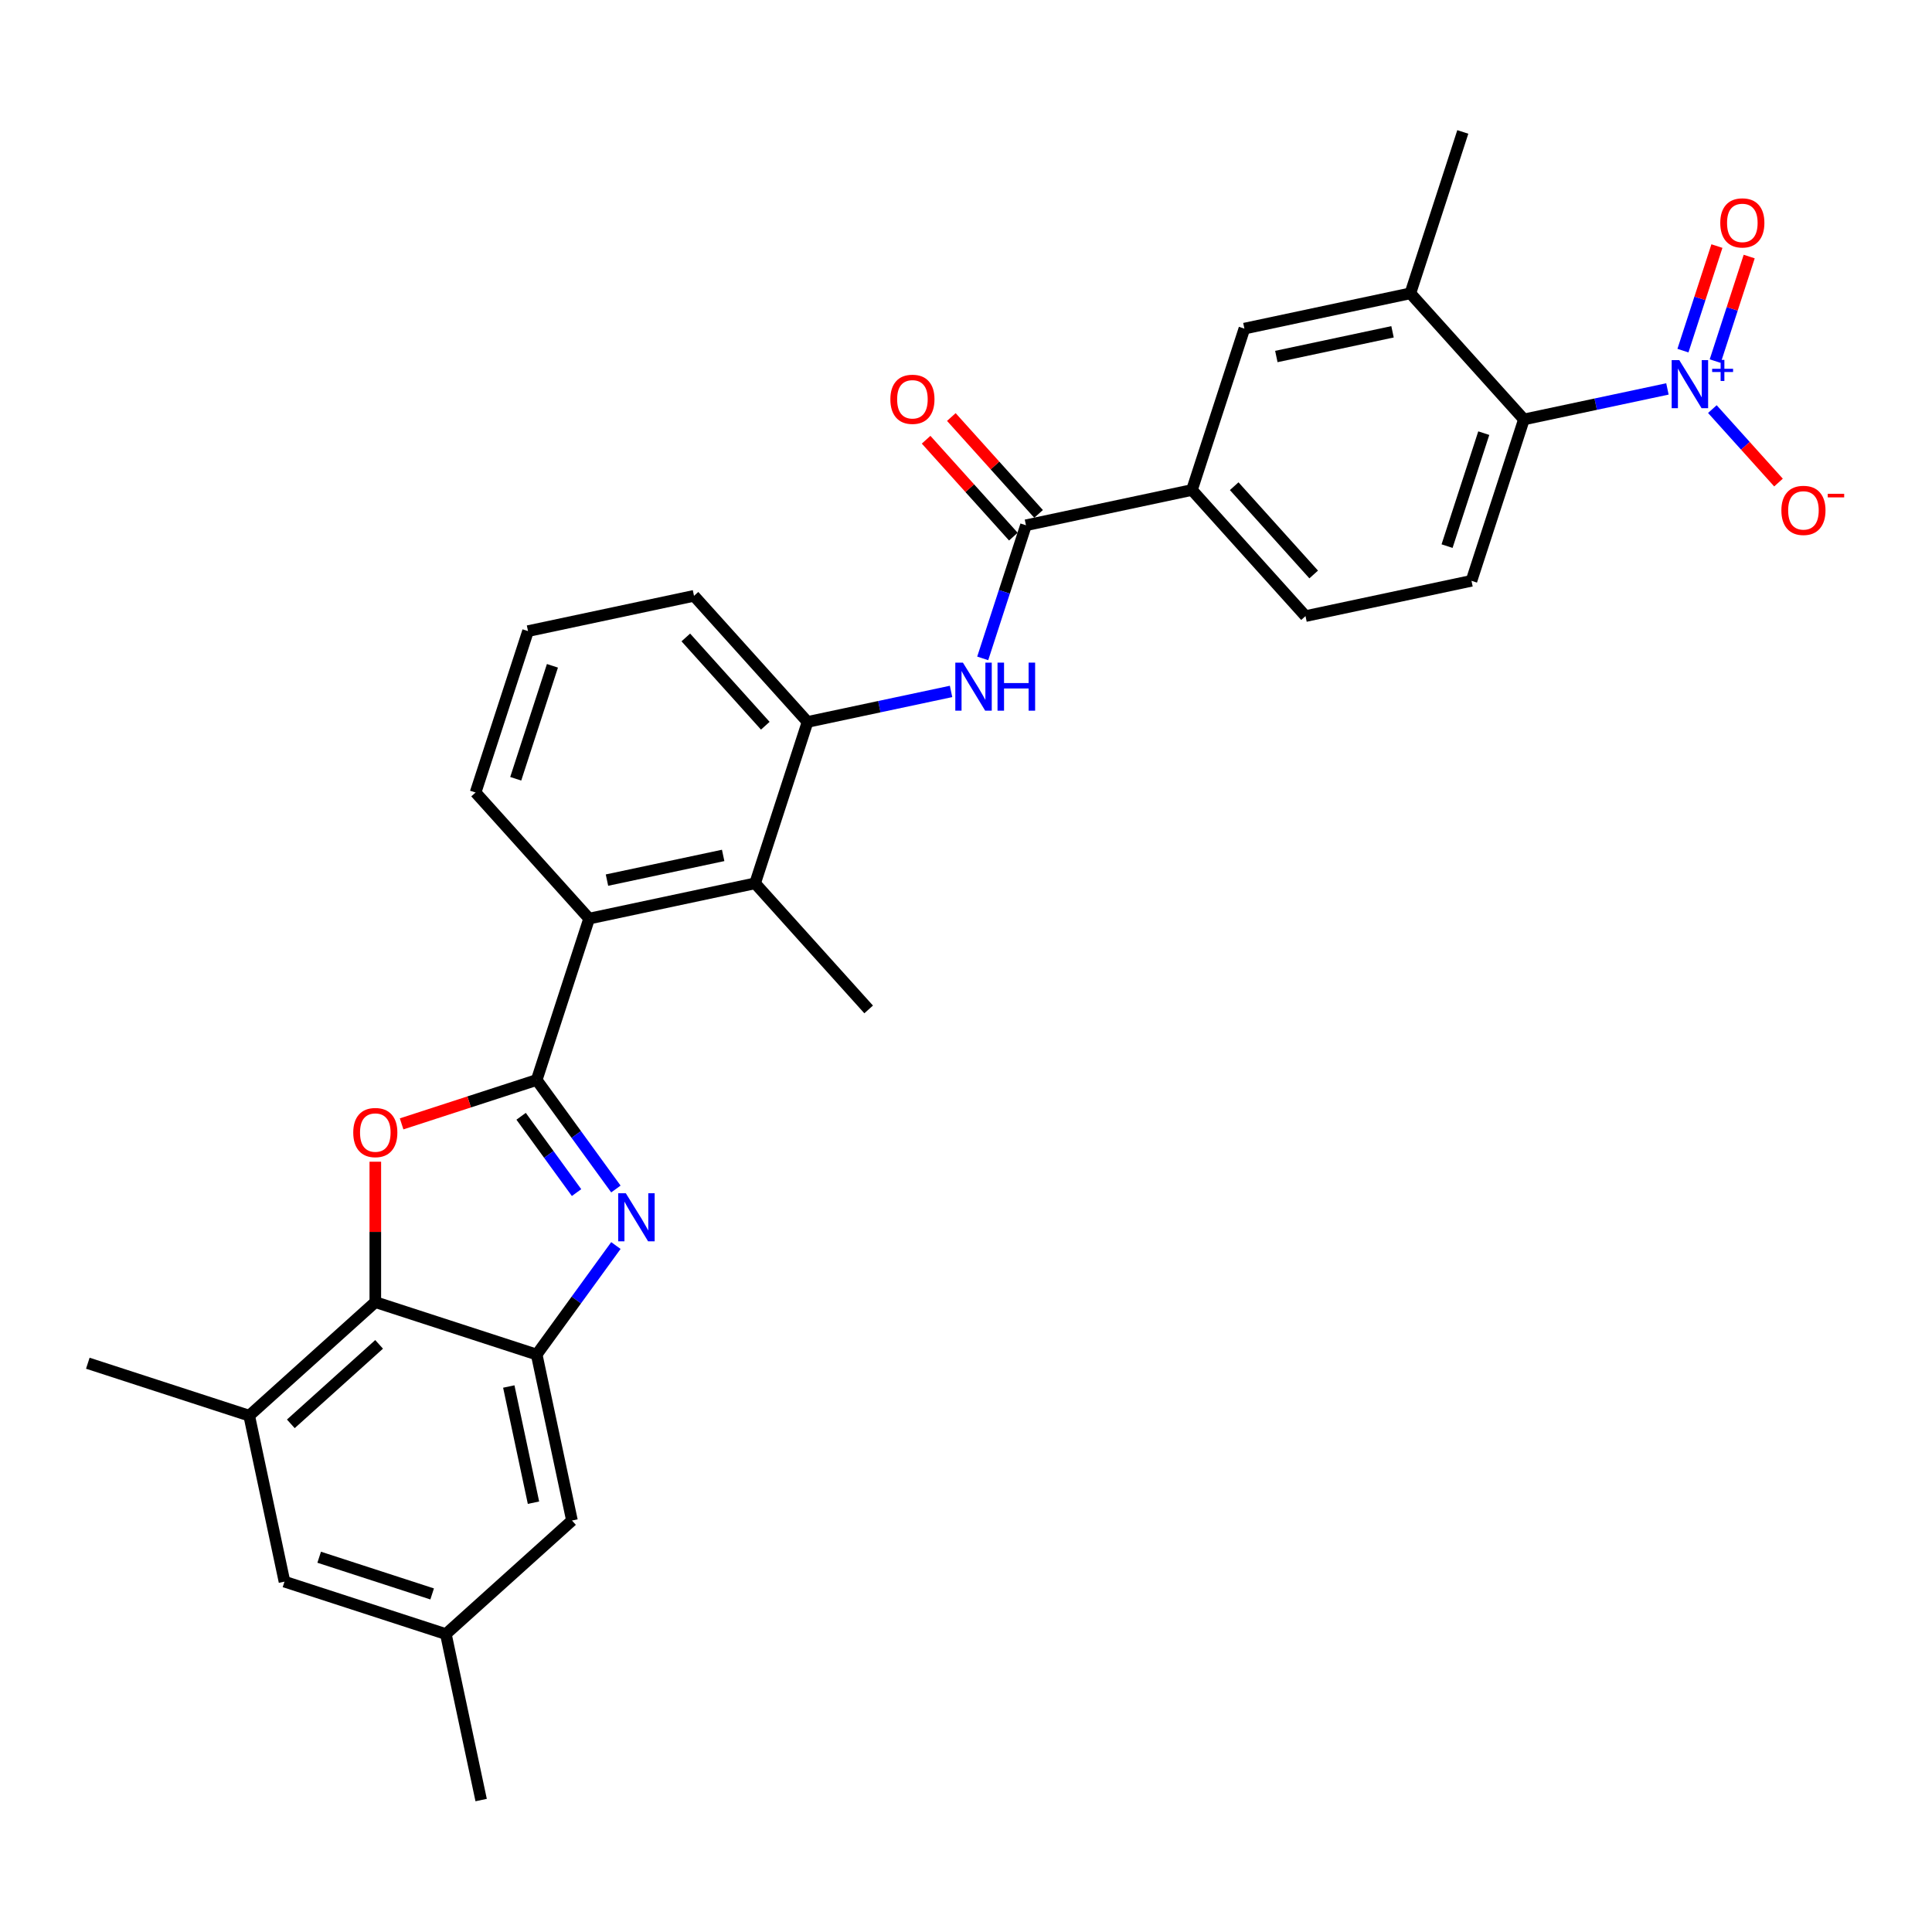 <?xml version='1.0' encoding='iso-8859-1'?>
<svg version='1.1' baseProfile='full'
              xmlns='http://www.w3.org/2000/svg'
                      xmlns:rdkit='http://www.rdkit.org/xml'
                      xmlns:xlink='http://www.w3.org/1999/xlink'
                  xml:space='preserve'
width='1000px' height='1000px' viewBox='0 0 1000 1000'>
<!-- END OF HEADER -->
<rect style='opacity:1.0;fill:#FFFFFF;stroke:none' width='1000' height='1000' x='0' y='0'> </rect>
<path class='bond-0' d='M 277.791,558.999 L 298.289,587.212' style='fill:none;fill-rule:evenodd;stroke:#000000;stroke-width:6px;stroke-linecap:butt;stroke-linejoin:miter;stroke-opacity:1' />
<path class='bond-0' d='M 298.289,587.212 L 318.786,615.424' style='fill:none;fill-rule:evenodd;stroke:#0000FF;stroke-width:6px;stroke-linecap:butt;stroke-linejoin:miter;stroke-opacity:1' />
<path class='bond-0' d='M 269.729,577.788 L 284.077,597.537' style='fill:none;fill-rule:evenodd;stroke:#000000;stroke-width:6px;stroke-linecap:butt;stroke-linejoin:miter;stroke-opacity:1' />
<path class='bond-0' d='M 284.077,597.537 L 298.425,617.285' style='fill:none;fill-rule:evenodd;stroke:#0000FF;stroke-width:6px;stroke-linecap:butt;stroke-linejoin:miter;stroke-opacity:1' />
<path class='bond-1' d='M 277.791,558.999 L 242.832,570.358' style='fill:none;fill-rule:evenodd;stroke:#000000;stroke-width:6px;stroke-linecap:butt;stroke-linejoin:miter;stroke-opacity:1' />
<path class='bond-1' d='M 242.832,570.358 L 207.872,581.717' style='fill:none;fill-rule:evenodd;stroke:#FF0000;stroke-width:6px;stroke-linecap:butt;stroke-linejoin:miter;stroke-opacity:1' />
<path class='bond-5' d='M 277.791,558.999 L 304.933,475.467' style='fill:none;fill-rule:evenodd;stroke:#000000;stroke-width:6px;stroke-linecap:butt;stroke-linejoin:miter;stroke-opacity:1' />
<path class='bond-3' d='M 318.786,644.689 L 298.289,672.901' style='fill:none;fill-rule:evenodd;stroke:#0000FF;stroke-width:6px;stroke-linecap:butt;stroke-linejoin:miter;stroke-opacity:1' />
<path class='bond-3' d='M 298.289,672.901 L 277.791,701.114' style='fill:none;fill-rule:evenodd;stroke:#000000;stroke-width:6px;stroke-linecap:butt;stroke-linejoin:miter;stroke-opacity:1' />
<path class='bond-4' d='M 194.259,601.3 L 194.259,637.636' style='fill:none;fill-rule:evenodd;stroke:#FF0000;stroke-width:6px;stroke-linecap:butt;stroke-linejoin:miter;stroke-opacity:1' />
<path class='bond-4' d='M 194.259,637.636 L 194.259,673.972' style='fill:none;fill-rule:evenodd;stroke:#000000;stroke-width:6px;stroke-linecap:butt;stroke-linejoin:miter;stroke-opacity:1' />
<path class='bond-2' d='M 863.059,201.306 L 825.917,209.201' style='fill:none;fill-rule:evenodd;stroke:#0000FF;stroke-width:6px;stroke-linecap:butt;stroke-linejoin:miter;stroke-opacity:1' />
<path class='bond-2' d='M 825.917,209.201 L 788.776,217.096' style='fill:none;fill-rule:evenodd;stroke:#000000;stroke-width:6px;stroke-linecap:butt;stroke-linejoin:miter;stroke-opacity:1' />
<path class='bond-16' d='M 886.316,211.75 L 903.432,230.759' style='fill:none;fill-rule:evenodd;stroke:#0000FF;stroke-width:6px;stroke-linecap:butt;stroke-linejoin:miter;stroke-opacity:1' />
<path class='bond-16' d='M 903.432,230.759 L 920.548,249.767' style='fill:none;fill-rule:evenodd;stroke:#FF0000;stroke-width:6px;stroke-linecap:butt;stroke-linejoin:miter;stroke-opacity:1' />
<path class='bond-18' d='M 887.795,186.916 L 896.588,159.854' style='fill:none;fill-rule:evenodd;stroke:#0000FF;stroke-width:6px;stroke-linecap:butt;stroke-linejoin:miter;stroke-opacity:1' />
<path class='bond-18' d='M 896.588,159.854 L 905.381,132.791' style='fill:none;fill-rule:evenodd;stroke:#FF0000;stroke-width:6px;stroke-linecap:butt;stroke-linejoin:miter;stroke-opacity:1' />
<path class='bond-18' d='M 871.089,181.488 L 879.882,154.425' style='fill:none;fill-rule:evenodd;stroke:#0000FF;stroke-width:6px;stroke-linecap:butt;stroke-linejoin:miter;stroke-opacity:1' />
<path class='bond-18' d='M 879.882,154.425 L 888.675,127.363' style='fill:none;fill-rule:evenodd;stroke:#FF0000;stroke-width:6px;stroke-linecap:butt;stroke-linejoin:miter;stroke-opacity:1' />
<path class='bond-17' d='M 277.791,701.114 L 296.052,787.026' style='fill:none;fill-rule:evenodd;stroke:#000000;stroke-width:6px;stroke-linecap:butt;stroke-linejoin:miter;stroke-opacity:1' />
<path class='bond-17' d='M 263.348,717.653 L 276.131,777.791' style='fill:none;fill-rule:evenodd;stroke:#000000;stroke-width:6px;stroke-linecap:butt;stroke-linejoin:miter;stroke-opacity:1' />
<path class='bond-30' d='M 277.791,701.114 L 194.259,673.972' style='fill:none;fill-rule:evenodd;stroke:#000000;stroke-width:6px;stroke-linecap:butt;stroke-linejoin:miter;stroke-opacity:1' />
<path class='bond-11' d='M 194.259,673.972 L 128.987,732.743' style='fill:none;fill-rule:evenodd;stroke:#000000;stroke-width:6px;stroke-linecap:butt;stroke-linejoin:miter;stroke-opacity:1' />
<path class='bond-11' d='M 196.222,695.842 L 150.532,736.981' style='fill:none;fill-rule:evenodd;stroke:#000000;stroke-width:6px;stroke-linecap:butt;stroke-linejoin:miter;stroke-opacity:1' />
<path class='bond-9' d='M 304.933,475.467 L 390.845,457.206' style='fill:none;fill-rule:evenodd;stroke:#000000;stroke-width:6px;stroke-linecap:butt;stroke-linejoin:miter;stroke-opacity:1' />
<path class='bond-9' d='M 314.167,455.545 L 374.306,442.762' style='fill:none;fill-rule:evenodd;stroke:#000000;stroke-width:6px;stroke-linecap:butt;stroke-linejoin:miter;stroke-opacity:1' />
<path class='bond-23' d='M 304.933,475.467 L 246.162,410.195' style='fill:none;fill-rule:evenodd;stroke:#000000;stroke-width:6px;stroke-linecap:butt;stroke-linejoin:miter;stroke-opacity:1' />
<path class='bond-6' d='M 531.039,271.879 L 519.846,306.329' style='fill:none;fill-rule:evenodd;stroke:#000000;stroke-width:6px;stroke-linecap:butt;stroke-linejoin:miter;stroke-opacity:1' />
<path class='bond-6' d='M 519.846,306.329 L 508.652,340.779' style='fill:none;fill-rule:evenodd;stroke:#0000FF;stroke-width:6px;stroke-linecap:butt;stroke-linejoin:miter;stroke-opacity:1' />
<path class='bond-13' d='M 531.039,271.879 L 616.951,253.618' style='fill:none;fill-rule:evenodd;stroke:#000000;stroke-width:6px;stroke-linecap:butt;stroke-linejoin:miter;stroke-opacity:1' />
<path class='bond-20' d='M 537.567,266.002 L 514.988,240.926' style='fill:none;fill-rule:evenodd;stroke:#000000;stroke-width:6px;stroke-linecap:butt;stroke-linejoin:miter;stroke-opacity:1' />
<path class='bond-20' d='M 514.988,240.926 L 492.41,215.851' style='fill:none;fill-rule:evenodd;stroke:#FF0000;stroke-width:6px;stroke-linecap:butt;stroke-linejoin:miter;stroke-opacity:1' />
<path class='bond-20' d='M 524.512,277.756 L 501.934,252.68' style='fill:none;fill-rule:evenodd;stroke:#000000;stroke-width:6px;stroke-linecap:butt;stroke-linejoin:miter;stroke-opacity:1' />
<path class='bond-20' d='M 501.934,252.68 L 479.355,227.605' style='fill:none;fill-rule:evenodd;stroke:#FF0000;stroke-width:6px;stroke-linecap:butt;stroke-linejoin:miter;stroke-opacity:1' />
<path class='bond-7' d='M 788.776,217.096 L 761.634,300.628' style='fill:none;fill-rule:evenodd;stroke:#000000;stroke-width:6px;stroke-linecap:butt;stroke-linejoin:miter;stroke-opacity:1' />
<path class='bond-7' d='M 767.998,224.197 L 748.999,282.67' style='fill:none;fill-rule:evenodd;stroke:#000000;stroke-width:6px;stroke-linecap:butt;stroke-linejoin:miter;stroke-opacity:1' />
<path class='bond-33' d='M 788.776,217.096 L 730.005,151.824' style='fill:none;fill-rule:evenodd;stroke:#000000;stroke-width:6px;stroke-linecap:butt;stroke-linejoin:miter;stroke-opacity:1' />
<path class='bond-8' d='M 492.269,357.884 L 455.128,365.778' style='fill:none;fill-rule:evenodd;stroke:#0000FF;stroke-width:6px;stroke-linecap:butt;stroke-linejoin:miter;stroke-opacity:1' />
<path class='bond-8' d='M 455.128,365.778 L 417.986,373.673' style='fill:none;fill-rule:evenodd;stroke:#000000;stroke-width:6px;stroke-linecap:butt;stroke-linejoin:miter;stroke-opacity:1' />
<path class='bond-10' d='M 390.845,457.206 L 417.986,373.673' style='fill:none;fill-rule:evenodd;stroke:#000000;stroke-width:6px;stroke-linecap:butt;stroke-linejoin:miter;stroke-opacity:1' />
<path class='bond-25' d='M 390.845,457.206 L 449.615,522.477' style='fill:none;fill-rule:evenodd;stroke:#000000;stroke-width:6px;stroke-linecap:butt;stroke-linejoin:miter;stroke-opacity:1' />
<path class='bond-31' d='M 417.986,373.673 L 359.215,308.402' style='fill:none;fill-rule:evenodd;stroke:#000000;stroke-width:6px;stroke-linecap:butt;stroke-linejoin:miter;stroke-opacity:1' />
<path class='bond-31' d='M 396.116,375.636 L 354.977,329.946' style='fill:none;fill-rule:evenodd;stroke:#000000;stroke-width:6px;stroke-linecap:butt;stroke-linejoin:miter;stroke-opacity:1' />
<path class='bond-19' d='M 128.987,732.743 L 147.248,818.655' style='fill:none;fill-rule:evenodd;stroke:#000000;stroke-width:6px;stroke-linecap:butt;stroke-linejoin:miter;stroke-opacity:1' />
<path class='bond-26' d='M 128.987,732.743 L 45.455,705.601' style='fill:none;fill-rule:evenodd;stroke:#000000;stroke-width:6px;stroke-linecap:butt;stroke-linejoin:miter;stroke-opacity:1' />
<path class='bond-12' d='M 730.005,151.824 L 644.093,170.086' style='fill:none;fill-rule:evenodd;stroke:#000000;stroke-width:6px;stroke-linecap:butt;stroke-linejoin:miter;stroke-opacity:1' />
<path class='bond-12' d='M 720.77,171.746 L 660.632,184.529' style='fill:none;fill-rule:evenodd;stroke:#000000;stroke-width:6px;stroke-linecap:butt;stroke-linejoin:miter;stroke-opacity:1' />
<path class='bond-27' d='M 730.005,151.824 L 757.146,68.292' style='fill:none;fill-rule:evenodd;stroke:#000000;stroke-width:6px;stroke-linecap:butt;stroke-linejoin:miter;stroke-opacity:1' />
<path class='bond-14' d='M 616.951,253.618 L 644.093,170.086' style='fill:none;fill-rule:evenodd;stroke:#000000;stroke-width:6px;stroke-linecap:butt;stroke-linejoin:miter;stroke-opacity:1' />
<path class='bond-21' d='M 616.951,253.618 L 675.722,318.89' style='fill:none;fill-rule:evenodd;stroke:#000000;stroke-width:6px;stroke-linecap:butt;stroke-linejoin:miter;stroke-opacity:1' />
<path class='bond-21' d='M 638.821,251.655 L 679.961,297.345' style='fill:none;fill-rule:evenodd;stroke:#000000;stroke-width:6px;stroke-linecap:butt;stroke-linejoin:miter;stroke-opacity:1' />
<path class='bond-15' d='M 761.634,300.628 L 675.722,318.89' style='fill:none;fill-rule:evenodd;stroke:#000000;stroke-width:6px;stroke-linecap:butt;stroke-linejoin:miter;stroke-opacity:1' />
<path class='bond-22' d='M 296.052,787.026 L 230.781,845.796' style='fill:none;fill-rule:evenodd;stroke:#000000;stroke-width:6px;stroke-linecap:butt;stroke-linejoin:miter;stroke-opacity:1' />
<path class='bond-32' d='M 147.248,818.655 L 230.781,845.796' style='fill:none;fill-rule:evenodd;stroke:#000000;stroke-width:6px;stroke-linecap:butt;stroke-linejoin:miter;stroke-opacity:1' />
<path class='bond-32' d='M 165.206,806.02 L 223.679,825.018' style='fill:none;fill-rule:evenodd;stroke:#000000;stroke-width:6px;stroke-linecap:butt;stroke-linejoin:miter;stroke-opacity:1' />
<path class='bond-29' d='M 230.781,845.796 L 249.042,931.708' style='fill:none;fill-rule:evenodd;stroke:#000000;stroke-width:6px;stroke-linecap:butt;stroke-linejoin:miter;stroke-opacity:1' />
<path class='bond-28' d='M 246.162,410.195 L 273.303,326.663' style='fill:none;fill-rule:evenodd;stroke:#000000;stroke-width:6px;stroke-linecap:butt;stroke-linejoin:miter;stroke-opacity:1' />
<path class='bond-28' d='M 266.94,403.094 L 285.939,344.621' style='fill:none;fill-rule:evenodd;stroke:#000000;stroke-width:6px;stroke-linecap:butt;stroke-linejoin:miter;stroke-opacity:1' />
<path class='bond-24' d='M 359.215,308.402 L 273.303,326.663' style='fill:none;fill-rule:evenodd;stroke:#000000;stroke-width:6px;stroke-linecap:butt;stroke-linejoin:miter;stroke-opacity:1' />
<path  class='atom-1' d='M 323.919 617.62
L 332.07 630.794
Q 332.878 632.094, 334.178 634.448
Q 335.477 636.802, 335.548 636.942
L 335.548 617.62
L 338.85 617.62
L 338.85 642.493
L 335.442 642.493
L 326.694 628.089
Q 325.676 626.403, 324.586 624.47
Q 323.532 622.538, 323.216 621.941
L 323.216 642.493
L 319.984 642.493
L 319.984 617.62
L 323.919 617.62
' fill='#0000FF'/>
<path  class='atom-2' d='M 182.84 586.211
Q 182.84 580.238, 185.792 576.901
Q 188.743 573.563, 194.259 573.563
Q 199.774 573.563, 202.726 576.901
Q 205.677 580.238, 205.677 586.211
Q 205.677 592.254, 202.69 595.697
Q 199.704 599.105, 194.259 599.105
Q 188.778 599.105, 185.792 595.697
Q 182.84 592.289, 182.84 586.211
M 194.259 596.294
Q 198.053 596.294, 200.091 593.765
Q 202.163 591.2, 202.163 586.211
Q 202.163 581.328, 200.091 578.868
Q 198.053 576.374, 194.259 576.374
Q 190.464 576.374, 188.391 578.833
Q 186.354 581.292, 186.354 586.211
Q 186.354 591.235, 188.391 593.765
Q 190.464 596.294, 194.259 596.294
' fill='#FF0000'/>
<path  class='atom-3' d='M 869.189 186.398
L 877.34 199.572
Q 878.148 200.872, 879.448 203.226
Q 880.748 205.58, 880.818 205.721
L 880.818 186.398
L 884.121 186.398
L 884.121 211.272
L 880.713 211.272
L 871.965 196.867
Q 870.946 195.181, 869.857 193.249
Q 868.803 191.316, 868.487 190.719
L 868.487 211.272
L 865.254 211.272
L 865.254 186.398
L 869.189 186.398
' fill='#0000FF'/>
<path  class='atom-3' d='M 886.208 190.881
L 890.59 190.881
L 890.59 186.267
L 892.538 186.267
L 892.538 190.881
L 897.036 190.881
L 897.036 192.551
L 892.538 192.551
L 892.538 197.188
L 890.59 197.188
L 890.59 192.551
L 886.208 192.551
L 886.208 190.881
' fill='#0000FF'/>
<path  class='atom-9' d='M 498.4 342.975
L 506.551 356.15
Q 507.359 357.45, 508.658 359.803
Q 509.958 362.157, 510.029 362.298
L 510.029 342.975
L 513.331 342.975
L 513.331 367.849
L 509.923 367.849
L 501.175 353.444
Q 500.156 351.758, 499.067 349.826
Q 498.013 347.893, 497.697 347.296
L 497.697 367.849
L 494.465 367.849
L 494.465 342.975
L 498.4 342.975
' fill='#0000FF'/>
<path  class='atom-9' d='M 516.317 342.975
L 519.69 342.975
L 519.69 353.55
L 532.408 353.55
L 532.408 342.975
L 535.781 342.975
L 535.781 367.849
L 532.408 367.849
L 532.408 356.36
L 519.69 356.36
L 519.69 367.849
L 516.317 367.849
L 516.317 342.975
' fill='#0000FF'/>
<path  class='atom-17' d='M 922.04 264.176
Q 922.04 258.204, 924.991 254.866
Q 927.942 251.529, 933.458 251.529
Q 938.974 251.529, 941.925 254.866
Q 944.876 258.204, 944.876 264.176
Q 944.876 270.219, 941.89 273.662
Q 938.904 277.07, 933.458 277.07
Q 927.978 277.07, 924.991 273.662
Q 922.04 270.254, 922.04 264.176
M 933.458 274.259
Q 937.253 274.259, 939.29 271.73
Q 941.363 269.165, 941.363 264.176
Q 941.363 259.293, 939.29 256.834
Q 937.253 254.339, 933.458 254.339
Q 929.664 254.339, 927.591 256.798
Q 925.553 259.258, 925.553 264.176
Q 925.553 269.2, 927.591 271.73
Q 929.664 274.259, 933.458 274.259
' fill='#FF0000'/>
<path  class='atom-17' d='M 946.036 255.588
L 954.545 255.588
L 954.545 257.443
L 946.036 257.443
L 946.036 255.588
' fill='#FF0000'/>
<path  class='atom-19' d='M 890.411 115.372
Q 890.411 109.4, 893.362 106.062
Q 896.313 102.725, 901.829 102.725
Q 907.345 102.725, 910.296 106.062
Q 913.247 109.4, 913.247 115.372
Q 913.247 121.415, 910.261 124.858
Q 907.274 128.266, 901.829 128.266
Q 896.348 128.266, 893.362 124.858
Q 890.411 121.45, 890.411 115.372
M 901.829 125.455
Q 905.623 125.455, 907.661 122.926
Q 909.734 120.361, 909.734 115.372
Q 909.734 110.489, 907.661 108.03
Q 905.623 105.535, 901.829 105.535
Q 898.035 105.535, 895.962 107.994
Q 893.924 110.454, 893.924 115.372
Q 893.924 120.396, 895.962 122.926
Q 898.035 125.455, 901.829 125.455
' fill='#FF0000'/>
<path  class='atom-21' d='M 460.851 206.678
Q 460.851 200.706, 463.802 197.368
Q 466.753 194.03, 472.269 194.03
Q 477.785 194.03, 480.736 197.368
Q 483.687 200.706, 483.687 206.678
Q 483.687 212.721, 480.701 216.164
Q 477.714 219.572, 472.269 219.572
Q 466.788 219.572, 463.802 216.164
Q 460.851 212.756, 460.851 206.678
M 472.269 216.761
Q 476.063 216.761, 478.101 214.232
Q 480.174 211.667, 480.174 206.678
Q 480.174 201.795, 478.101 199.335
Q 476.063 196.841, 472.269 196.841
Q 468.474 196.841, 466.402 199.3
Q 464.364 201.76, 464.364 206.678
Q 464.364 211.702, 466.402 214.232
Q 468.474 216.761, 472.269 216.761
' fill='#FF0000'/>
</svg>
